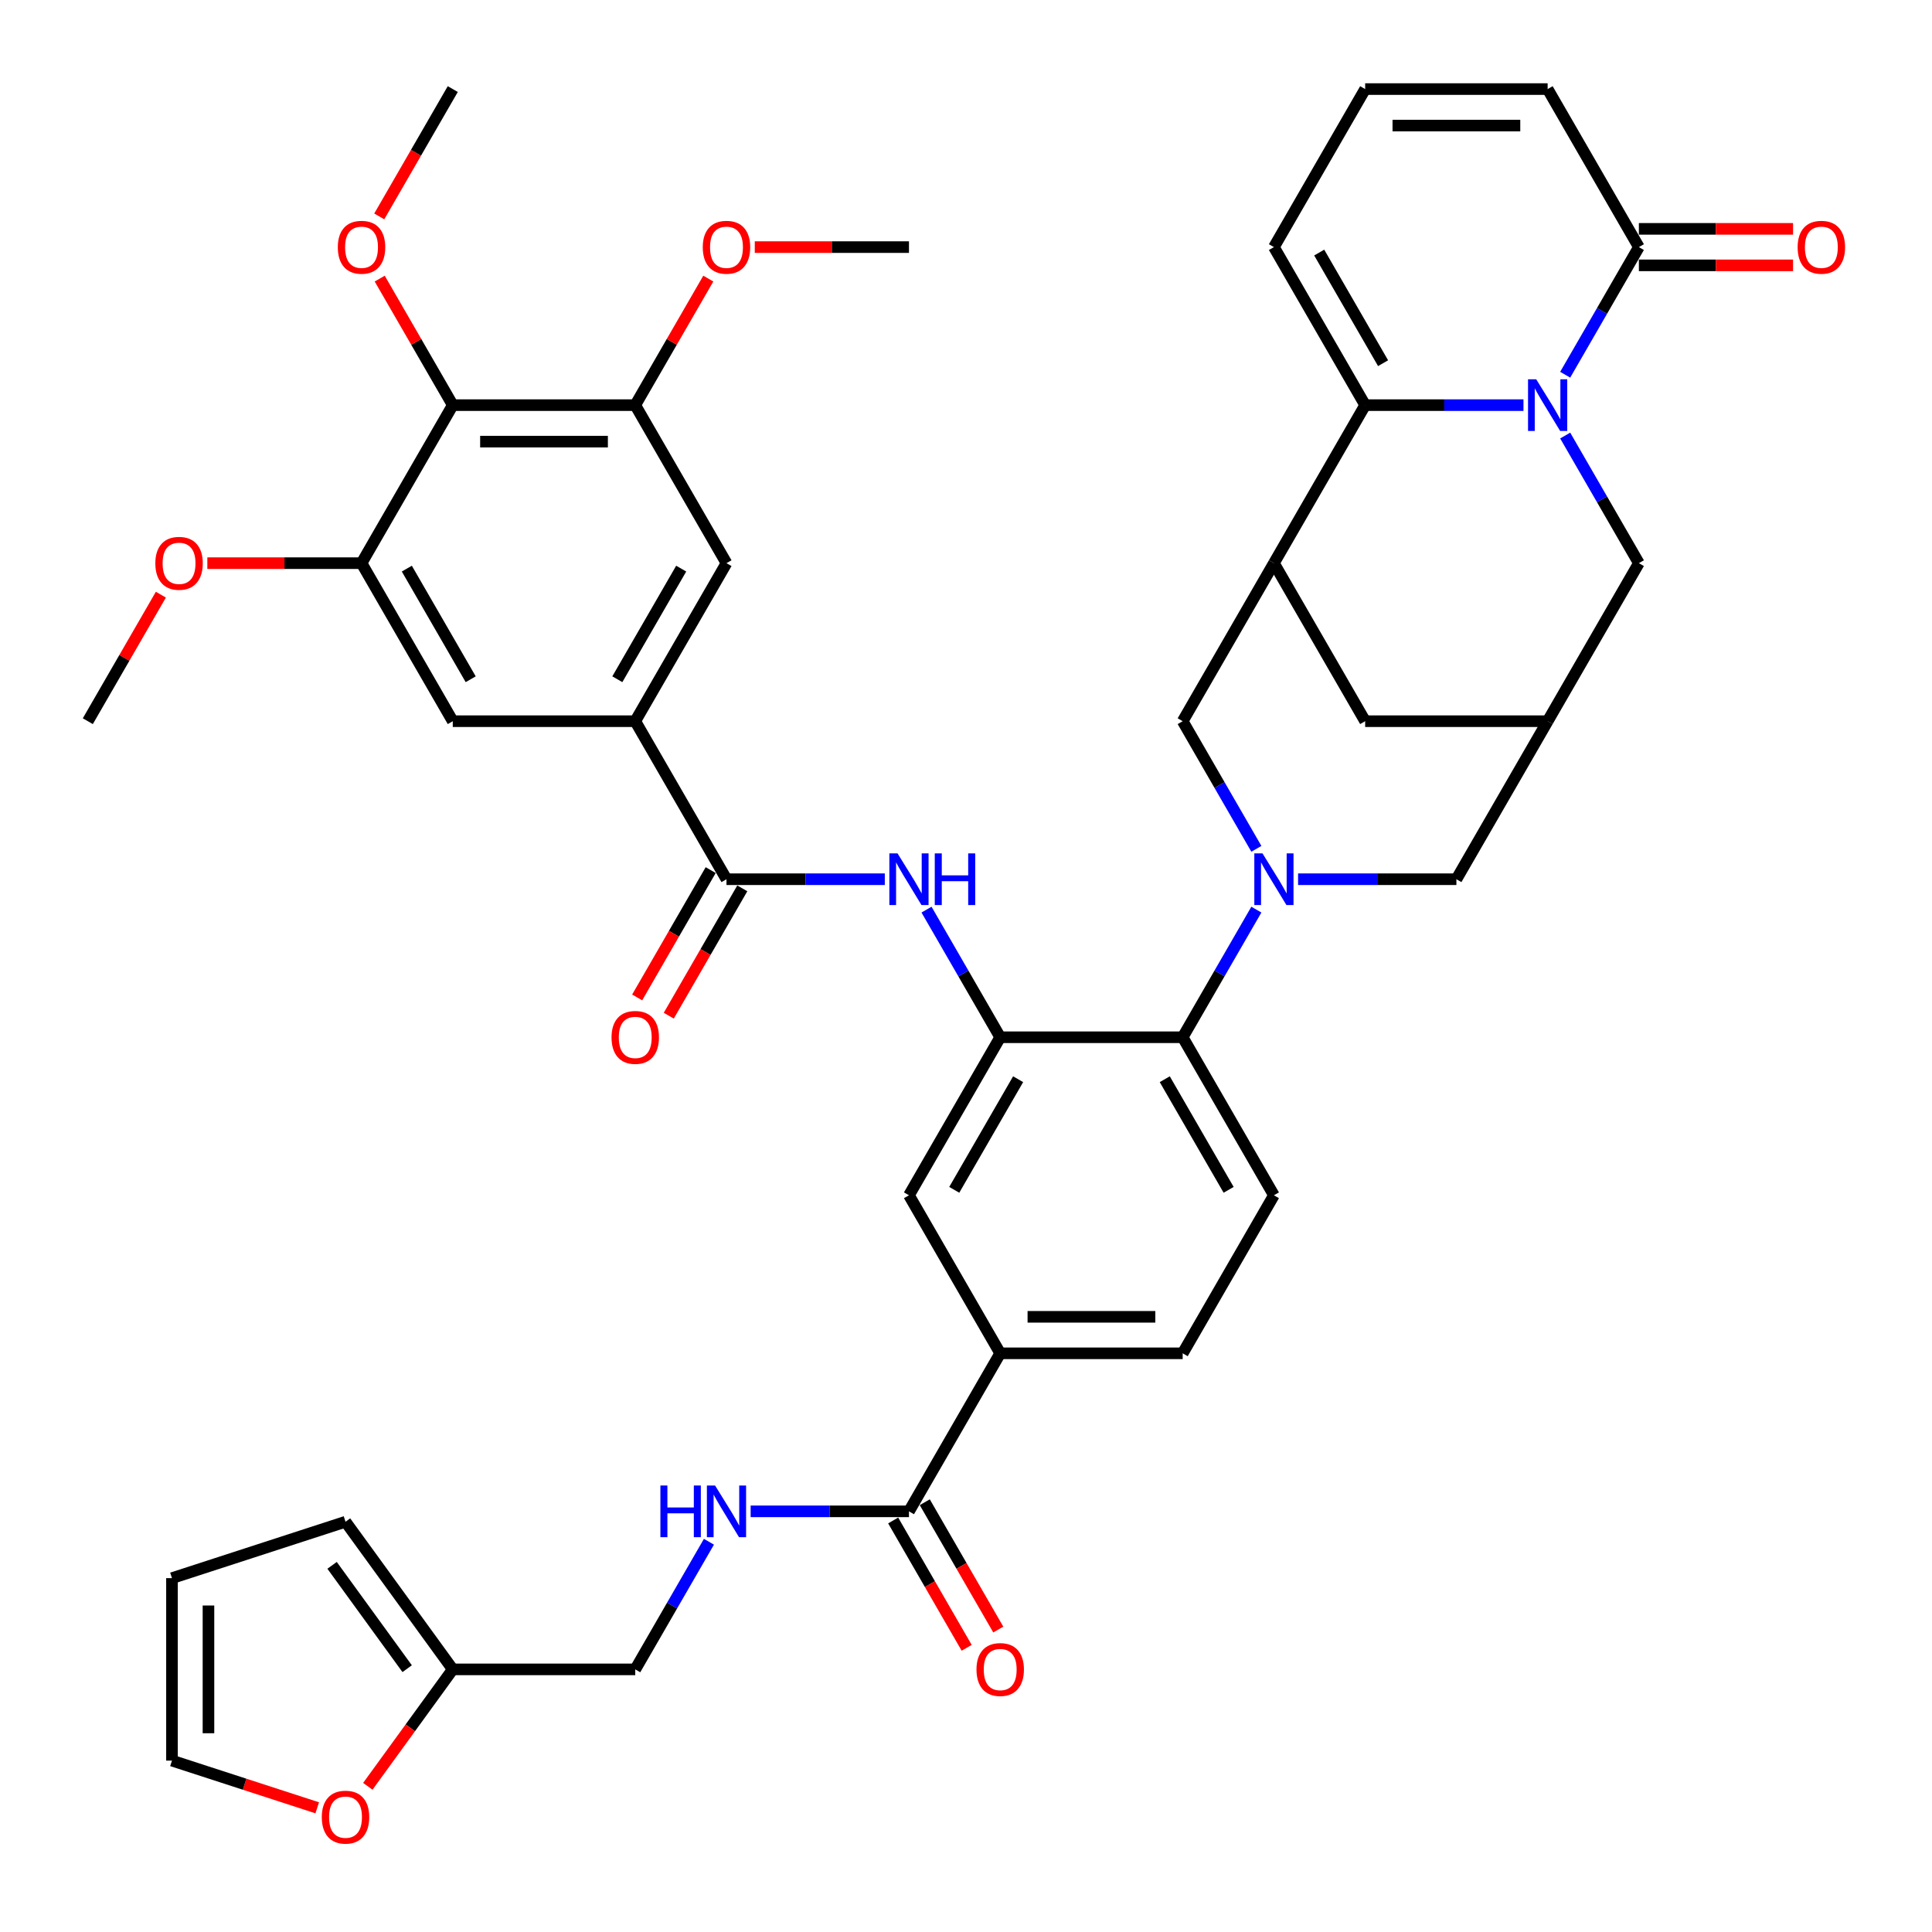 <?xml version='1.0' encoding='iso-8859-1'?>
<svg version='1.1' baseProfile='full'
              xmlns='http://www.w3.org/2000/svg'
                      xmlns:rdkit='http://www.rdkit.org/xml'
                      xmlns:xlink='http://www.w3.org/1999/xlink'
                  xml:space='preserve'
width='1000px' height='1000px' viewBox='0 0 1000 1000'>
<!-- END OF HEADER -->
<rect style='opacity:1.0;fill:#FFFFFF;stroke:none' width='1000' height='1000' x='0' y='0'> </rect>
<path class='bond-1' d='M 788.549,209.698 L 747.577,209.698' style='fill:none;fill-rule:evenodd;stroke:#0000FF;stroke-width:6px;stroke-linecap:butt;stroke-linejoin:miter;stroke-opacity:1' />
<path class='bond-1' d='M 747.577,209.698 L 706.604,209.698' style='fill:none;fill-rule:evenodd;stroke:#000000;stroke-width:6px;stroke-linecap:butt;stroke-linejoin:miter;stroke-opacity:1' />
<path class='bond-4' d='M 810.139,193.963 L 829.209,160.932' style='fill:none;fill-rule:evenodd;stroke:#0000FF;stroke-width:6px;stroke-linecap:butt;stroke-linejoin:miter;stroke-opacity:1' />
<path class='bond-4' d='M 829.209,160.932 L 848.279,127.902' style='fill:none;fill-rule:evenodd;stroke:#000000;stroke-width:6px;stroke-linecap:butt;stroke-linejoin:miter;stroke-opacity:1' />
<path class='bond-15' d='M 810.139,225.433 L 829.209,258.464' style='fill:none;fill-rule:evenodd;stroke:#0000FF;stroke-width:6px;stroke-linecap:butt;stroke-linejoin:miter;stroke-opacity:1' />
<path class='bond-15' d='M 829.209,258.464 L 848.279,291.494' style='fill:none;fill-rule:evenodd;stroke:#000000;stroke-width:6px;stroke-linecap:butt;stroke-linejoin:miter;stroke-opacity:1' />
<path class='bond-0' d='M 671.885,455.086 L 712.857,455.086' style='fill:none;fill-rule:evenodd;stroke:#0000FF;stroke-width:6px;stroke-linecap:butt;stroke-linejoin:miter;stroke-opacity:1' />
<path class='bond-0' d='M 712.857,455.086 L 753.829,455.086' style='fill:none;fill-rule:evenodd;stroke:#000000;stroke-width:6px;stroke-linecap:butt;stroke-linejoin:miter;stroke-opacity:1' />
<path class='bond-6' d='M 650.295,470.822 L 631.224,503.852' style='fill:none;fill-rule:evenodd;stroke:#0000FF;stroke-width:6px;stroke-linecap:butt;stroke-linejoin:miter;stroke-opacity:1' />
<path class='bond-6' d='M 631.224,503.852 L 612.154,536.882' style='fill:none;fill-rule:evenodd;stroke:#000000;stroke-width:6px;stroke-linecap:butt;stroke-linejoin:miter;stroke-opacity:1' />
<path class='bond-45' d='M 650.295,439.351 L 631.224,406.32' style='fill:none;fill-rule:evenodd;stroke:#0000FF;stroke-width:6px;stroke-linecap:butt;stroke-linejoin:miter;stroke-opacity:1' />
<path class='bond-45' d='M 631.224,406.32 L 612.154,373.29' style='fill:none;fill-rule:evenodd;stroke:#000000;stroke-width:6px;stroke-linecap:butt;stroke-linejoin:miter;stroke-opacity:1' />
<path class='bond-2' d='M 706.604,209.698 L 659.379,291.494' style='fill:none;fill-rule:evenodd;stroke:#000000;stroke-width:6px;stroke-linecap:butt;stroke-linejoin:miter;stroke-opacity:1' />
<path class='bond-24' d='M 706.604,209.698 L 659.379,127.902' style='fill:none;fill-rule:evenodd;stroke:#000000;stroke-width:6px;stroke-linecap:butt;stroke-linejoin:miter;stroke-opacity:1' />
<path class='bond-24' d='M 715.88,187.984 L 682.822,130.726' style='fill:none;fill-rule:evenodd;stroke:#000000;stroke-width:6px;stroke-linecap:butt;stroke-linejoin:miter;stroke-opacity:1' />
<path class='bond-8' d='M 659.379,291.494 L 612.154,373.29' style='fill:none;fill-rule:evenodd;stroke:#000000;stroke-width:6px;stroke-linecap:butt;stroke-linejoin:miter;stroke-opacity:1' />
<path class='bond-43' d='M 659.379,291.494 L 706.604,373.29' style='fill:none;fill-rule:evenodd;stroke:#000000;stroke-width:6px;stroke-linecap:butt;stroke-linejoin:miter;stroke-opacity:1' />
<path class='bond-3' d='M 517.704,536.882 L 612.154,536.882' style='fill:none;fill-rule:evenodd;stroke:#000000;stroke-width:6px;stroke-linecap:butt;stroke-linejoin:miter;stroke-opacity:1' />
<path class='bond-7' d='M 517.704,536.882 L 498.634,503.852' style='fill:none;fill-rule:evenodd;stroke:#000000;stroke-width:6px;stroke-linecap:butt;stroke-linejoin:miter;stroke-opacity:1' />
<path class='bond-7' d='M 498.634,503.852 L 479.564,470.822' style='fill:none;fill-rule:evenodd;stroke:#0000FF;stroke-width:6px;stroke-linecap:butt;stroke-linejoin:miter;stroke-opacity:1' />
<path class='bond-18' d='M 517.704,536.882 L 470.479,618.678' style='fill:none;fill-rule:evenodd;stroke:#000000;stroke-width:6px;stroke-linecap:butt;stroke-linejoin:miter;stroke-opacity:1' />
<path class='bond-18' d='M 526.98,558.597 L 493.922,615.854' style='fill:none;fill-rule:evenodd;stroke:#000000;stroke-width:6px;stroke-linecap:butt;stroke-linejoin:miter;stroke-opacity:1' />
<path class='bond-28' d='M 848.279,127.902 L 801.054,46.106' style='fill:none;fill-rule:evenodd;stroke:#000000;stroke-width:6px;stroke-linecap:butt;stroke-linejoin:miter;stroke-opacity:1' />
<path class='bond-30' d='M 848.279,137.347 L 888.184,137.347' style='fill:none;fill-rule:evenodd;stroke:#000000;stroke-width:6px;stroke-linecap:butt;stroke-linejoin:miter;stroke-opacity:1' />
<path class='bond-30' d='M 888.184,137.347 L 928.089,137.347' style='fill:none;fill-rule:evenodd;stroke:#FF0000;stroke-width:6px;stroke-linecap:butt;stroke-linejoin:miter;stroke-opacity:1' />
<path class='bond-30' d='M 848.279,118.457 L 888.184,118.457' style='fill:none;fill-rule:evenodd;stroke:#000000;stroke-width:6px;stroke-linecap:butt;stroke-linejoin:miter;stroke-opacity:1' />
<path class='bond-30' d='M 888.184,118.457 L 928.089,118.457' style='fill:none;fill-rule:evenodd;stroke:#FF0000;stroke-width:6px;stroke-linecap:butt;stroke-linejoin:miter;stroke-opacity:1' />
<path class='bond-5' d='M 376.029,455.086 L 417.002,455.086' style='fill:none;fill-rule:evenodd;stroke:#000000;stroke-width:6px;stroke-linecap:butt;stroke-linejoin:miter;stroke-opacity:1' />
<path class='bond-5' d='M 417.002,455.086 L 457.974,455.086' style='fill:none;fill-rule:evenodd;stroke:#0000FF;stroke-width:6px;stroke-linecap:butt;stroke-linejoin:miter;stroke-opacity:1' />
<path class='bond-9' d='M 376.029,455.086 L 328.804,373.29' style='fill:none;fill-rule:evenodd;stroke:#000000;stroke-width:6px;stroke-linecap:butt;stroke-linejoin:miter;stroke-opacity:1' />
<path class='bond-29' d='M 367.85,450.364 L 348.823,483.319' style='fill:none;fill-rule:evenodd;stroke:#000000;stroke-width:6px;stroke-linecap:butt;stroke-linejoin:miter;stroke-opacity:1' />
<path class='bond-29' d='M 348.823,483.319 L 329.797,516.273' style='fill:none;fill-rule:evenodd;stroke:#FF0000;stroke-width:6px;stroke-linecap:butt;stroke-linejoin:miter;stroke-opacity:1' />
<path class='bond-29' d='M 384.209,459.809 L 365.183,492.764' style='fill:none;fill-rule:evenodd;stroke:#000000;stroke-width:6px;stroke-linecap:butt;stroke-linejoin:miter;stroke-opacity:1' />
<path class='bond-29' d='M 365.183,492.764 L 346.156,525.718' style='fill:none;fill-rule:evenodd;stroke:#FF0000;stroke-width:6px;stroke-linecap:butt;stroke-linejoin:miter;stroke-opacity:1' />
<path class='bond-23' d='M 612.154,536.882 L 659.379,618.678' style='fill:none;fill-rule:evenodd;stroke:#000000;stroke-width:6px;stroke-linecap:butt;stroke-linejoin:miter;stroke-opacity:1' />
<path class='bond-23' d='M 602.879,558.597 L 635.936,615.854' style='fill:none;fill-rule:evenodd;stroke:#000000;stroke-width:6px;stroke-linecap:butt;stroke-linejoin:miter;stroke-opacity:1' />
<path class='bond-19' d='M 328.804,373.29 L 234.354,373.29' style='fill:none;fill-rule:evenodd;stroke:#000000;stroke-width:6px;stroke-linecap:butt;stroke-linejoin:miter;stroke-opacity:1' />
<path class='bond-20' d='M 328.804,373.29 L 376.029,291.494' style='fill:none;fill-rule:evenodd;stroke:#000000;stroke-width:6px;stroke-linecap:butt;stroke-linejoin:miter;stroke-opacity:1' />
<path class='bond-20' d='M 319.529,351.576 L 352.586,294.318' style='fill:none;fill-rule:evenodd;stroke:#000000;stroke-width:6px;stroke-linecap:butt;stroke-linejoin:miter;stroke-opacity:1' />
<path class='bond-10' d='M 234.354,209.698 L 328.804,209.698' style='fill:none;fill-rule:evenodd;stroke:#000000;stroke-width:6px;stroke-linecap:butt;stroke-linejoin:miter;stroke-opacity:1' />
<path class='bond-10' d='M 248.522,228.588 L 314.637,228.588' style='fill:none;fill-rule:evenodd;stroke:#000000;stroke-width:6px;stroke-linecap:butt;stroke-linejoin:miter;stroke-opacity:1' />
<path class='bond-37' d='M 234.354,209.698 L 215.448,176.951' style='fill:none;fill-rule:evenodd;stroke:#000000;stroke-width:6px;stroke-linecap:butt;stroke-linejoin:miter;stroke-opacity:1' />
<path class='bond-37' d='M 215.448,176.951 L 196.541,144.204' style='fill:none;fill-rule:evenodd;stroke:#FF0000;stroke-width:6px;stroke-linecap:butt;stroke-linejoin:miter;stroke-opacity:1' />
<path class='bond-47' d='M 234.354,209.698 L 187.129,291.494' style='fill:none;fill-rule:evenodd;stroke:#000000;stroke-width:6px;stroke-linecap:butt;stroke-linejoin:miter;stroke-opacity:1' />
<path class='bond-11' d='M 470.479,782.271 L 517.704,700.474' style='fill:none;fill-rule:evenodd;stroke:#000000;stroke-width:6px;stroke-linecap:butt;stroke-linejoin:miter;stroke-opacity:1' />
<path class='bond-22' d='M 470.479,782.271 L 429.507,782.271' style='fill:none;fill-rule:evenodd;stroke:#000000;stroke-width:6px;stroke-linecap:butt;stroke-linejoin:miter;stroke-opacity:1' />
<path class='bond-22' d='M 429.507,782.271 L 388.535,782.271' style='fill:none;fill-rule:evenodd;stroke:#0000FF;stroke-width:6px;stroke-linecap:butt;stroke-linejoin:miter;stroke-opacity:1' />
<path class='bond-32' d='M 462.3,786.993 L 481.326,819.948' style='fill:none;fill-rule:evenodd;stroke:#000000;stroke-width:6px;stroke-linecap:butt;stroke-linejoin:miter;stroke-opacity:1' />
<path class='bond-32' d='M 481.326,819.948 L 500.353,852.903' style='fill:none;fill-rule:evenodd;stroke:#FF0000;stroke-width:6px;stroke-linecap:butt;stroke-linejoin:miter;stroke-opacity:1' />
<path class='bond-32' d='M 478.659,777.548 L 497.685,810.503' style='fill:none;fill-rule:evenodd;stroke:#000000;stroke-width:6px;stroke-linecap:butt;stroke-linejoin:miter;stroke-opacity:1' />
<path class='bond-32' d='M 497.685,810.503 L 516.712,843.458' style='fill:none;fill-rule:evenodd;stroke:#FF0000;stroke-width:6px;stroke-linecap:butt;stroke-linejoin:miter;stroke-opacity:1' />
<path class='bond-12' d='M 187.129,291.494 L 234.354,373.29' style='fill:none;fill-rule:evenodd;stroke:#000000;stroke-width:6px;stroke-linecap:butt;stroke-linejoin:miter;stroke-opacity:1' />
<path class='bond-12' d='M 210.572,294.318 L 243.63,351.576' style='fill:none;fill-rule:evenodd;stroke:#000000;stroke-width:6px;stroke-linecap:butt;stroke-linejoin:miter;stroke-opacity:1' />
<path class='bond-38' d='M 187.129,291.494 L 147.224,291.494' style='fill:none;fill-rule:evenodd;stroke:#000000;stroke-width:6px;stroke-linecap:butt;stroke-linejoin:miter;stroke-opacity:1' />
<path class='bond-38' d='M 147.224,291.494 L 107.319,291.494' style='fill:none;fill-rule:evenodd;stroke:#FF0000;stroke-width:6px;stroke-linecap:butt;stroke-linejoin:miter;stroke-opacity:1' />
<path class='bond-13' d='M 328.804,209.698 L 376.029,291.494' style='fill:none;fill-rule:evenodd;stroke:#000000;stroke-width:6px;stroke-linecap:butt;stroke-linejoin:miter;stroke-opacity:1' />
<path class='bond-39' d='M 328.804,209.698 L 347.711,176.951' style='fill:none;fill-rule:evenodd;stroke:#000000;stroke-width:6px;stroke-linecap:butt;stroke-linejoin:miter;stroke-opacity:1' />
<path class='bond-39' d='M 347.711,176.951 L 366.617,144.204' style='fill:none;fill-rule:evenodd;stroke:#FF0000;stroke-width:6px;stroke-linecap:butt;stroke-linejoin:miter;stroke-opacity:1' />
<path class='bond-14' d='M 801.054,373.29 L 848.279,291.494' style='fill:none;fill-rule:evenodd;stroke:#000000;stroke-width:6px;stroke-linecap:butt;stroke-linejoin:miter;stroke-opacity:1' />
<path class='bond-16' d='M 801.054,373.29 L 753.829,455.086' style='fill:none;fill-rule:evenodd;stroke:#000000;stroke-width:6px;stroke-linecap:butt;stroke-linejoin:miter;stroke-opacity:1' />
<path class='bond-21' d='M 801.054,373.29 L 706.604,373.29' style='fill:none;fill-rule:evenodd;stroke:#000000;stroke-width:6px;stroke-linecap:butt;stroke-linejoin:miter;stroke-opacity:1' />
<path class='bond-17' d='M 517.704,700.474 L 612.154,700.474' style='fill:none;fill-rule:evenodd;stroke:#000000;stroke-width:6px;stroke-linecap:butt;stroke-linejoin:miter;stroke-opacity:1' />
<path class='bond-17' d='M 531.872,681.584 L 597.987,681.584' style='fill:none;fill-rule:evenodd;stroke:#000000;stroke-width:6px;stroke-linecap:butt;stroke-linejoin:miter;stroke-opacity:1' />
<path class='bond-46' d='M 517.704,700.474 L 470.479,618.678' style='fill:none;fill-rule:evenodd;stroke:#000000;stroke-width:6px;stroke-linecap:butt;stroke-linejoin:miter;stroke-opacity:1' />
<path class='bond-36' d='M 366.945,798.006 L 347.875,831.036' style='fill:none;fill-rule:evenodd;stroke:#0000FF;stroke-width:6px;stroke-linecap:butt;stroke-linejoin:miter;stroke-opacity:1' />
<path class='bond-36' d='M 347.875,831.036 L 328.804,864.067' style='fill:none;fill-rule:evenodd;stroke:#000000;stroke-width:6px;stroke-linecap:butt;stroke-linejoin:miter;stroke-opacity:1' />
<path class='bond-31' d='M 659.379,618.678 L 612.154,700.474' style='fill:none;fill-rule:evenodd;stroke:#000000;stroke-width:6px;stroke-linecap:butt;stroke-linejoin:miter;stroke-opacity:1' />
<path class='bond-44' d='M 659.379,127.902 L 706.604,46.106' style='fill:none;fill-rule:evenodd;stroke:#000000;stroke-width:6px;stroke-linecap:butt;stroke-linejoin:miter;stroke-opacity:1' />
<path class='bond-25' d='M 234.354,864.067 L 328.804,864.067' style='fill:none;fill-rule:evenodd;stroke:#000000;stroke-width:6px;stroke-linecap:butt;stroke-linejoin:miter;stroke-opacity:1' />
<path class='bond-27' d='M 234.354,864.067 L 212.367,894.329' style='fill:none;fill-rule:evenodd;stroke:#000000;stroke-width:6px;stroke-linecap:butt;stroke-linejoin:miter;stroke-opacity:1' />
<path class='bond-27' d='M 212.367,894.329 L 190.38,924.592' style='fill:none;fill-rule:evenodd;stroke:#FF0000;stroke-width:6px;stroke-linecap:butt;stroke-linejoin:miter;stroke-opacity:1' />
<path class='bond-33' d='M 234.354,864.067 L 178.838,787.655' style='fill:none;fill-rule:evenodd;stroke:#000000;stroke-width:6px;stroke-linecap:butt;stroke-linejoin:miter;stroke-opacity:1' />
<path class='bond-33' d='M 210.745,863.708 L 171.883,810.22' style='fill:none;fill-rule:evenodd;stroke:#000000;stroke-width:6px;stroke-linecap:butt;stroke-linejoin:miter;stroke-opacity:1' />
<path class='bond-26' d='M 706.604,46.106 L 801.054,46.106' style='fill:none;fill-rule:evenodd;stroke:#000000;stroke-width:6px;stroke-linecap:butt;stroke-linejoin:miter;stroke-opacity:1' />
<path class='bond-26' d='M 720.772,64.996 L 786.887,64.996' style='fill:none;fill-rule:evenodd;stroke:#000000;stroke-width:6px;stroke-linecap:butt;stroke-linejoin:miter;stroke-opacity:1' />
<path class='bond-34' d='M 164.198,935.721 L 126.605,923.507' style='fill:none;fill-rule:evenodd;stroke:#FF0000;stroke-width:6px;stroke-linecap:butt;stroke-linejoin:miter;stroke-opacity:1' />
<path class='bond-34' d='M 126.605,923.507 L 89.011,911.292' style='fill:none;fill-rule:evenodd;stroke:#000000;stroke-width:6px;stroke-linecap:butt;stroke-linejoin:miter;stroke-opacity:1' />
<path class='bond-35' d='M 178.838,787.655 L 89.011,816.842' style='fill:none;fill-rule:evenodd;stroke:#000000;stroke-width:6px;stroke-linecap:butt;stroke-linejoin:miter;stroke-opacity:1' />
<path class='bond-48' d='M 89.011,911.292 L 89.011,816.842' style='fill:none;fill-rule:evenodd;stroke:#000000;stroke-width:6px;stroke-linecap:butt;stroke-linejoin:miter;stroke-opacity:1' />
<path class='bond-48' d='M 107.901,897.124 L 107.901,831.009' style='fill:none;fill-rule:evenodd;stroke:#000000;stroke-width:6px;stroke-linecap:butt;stroke-linejoin:miter;stroke-opacity:1' />
<path class='bond-40' d='M 196.302,112.015 L 215.328,79.061' style='fill:none;fill-rule:evenodd;stroke:#FF0000;stroke-width:6px;stroke-linecap:butt;stroke-linejoin:miter;stroke-opacity:1' />
<path class='bond-40' d='M 215.328,79.061 L 234.354,46.106' style='fill:none;fill-rule:evenodd;stroke:#000000;stroke-width:6px;stroke-linecap:butt;stroke-linejoin:miter;stroke-opacity:1' />
<path class='bond-41' d='M 83.267,307.796 L 64.361,340.543' style='fill:none;fill-rule:evenodd;stroke:#FF0000;stroke-width:6px;stroke-linecap:butt;stroke-linejoin:miter;stroke-opacity:1' />
<path class='bond-41' d='M 64.361,340.543 L 45.455,373.29' style='fill:none;fill-rule:evenodd;stroke:#000000;stroke-width:6px;stroke-linecap:butt;stroke-linejoin:miter;stroke-opacity:1' />
<path class='bond-42' d='M 390.669,127.902 L 430.574,127.902' style='fill:none;fill-rule:evenodd;stroke:#FF0000;stroke-width:6px;stroke-linecap:butt;stroke-linejoin:miter;stroke-opacity:1' />
<path class='bond-42' d='M 430.574,127.902 L 470.479,127.902' style='fill:none;fill-rule:evenodd;stroke:#000000;stroke-width:6px;stroke-linecap:butt;stroke-linejoin:miter;stroke-opacity:1' />
<path  class='atom-0' d='M 795.142 196.324
L 803.907 210.491
Q 804.776 211.889, 806.173 214.42
Q 807.571 216.952, 807.647 217.103
L 807.647 196.324
L 811.198 196.324
L 811.198 223.072
L 807.534 223.072
L 798.126 207.582
Q 797.031 205.769, 795.86 203.691
Q 794.726 201.613, 794.386 200.971
L 794.386 223.072
L 790.91 223.072
L 790.91 196.324
L 795.142 196.324
' fill='#0000FF'/>
<path  class='atom-1' d='M 653.467 441.712
L 662.232 455.88
Q 663.101 457.277, 664.499 459.809
Q 665.896 462.34, 665.972 462.491
L 665.972 441.712
L 669.523 441.712
L 669.523 468.46
L 665.859 468.46
L 656.451 452.971
Q 655.356 451.157, 654.185 449.079
Q 653.051 447.001, 652.711 446.359
L 652.711 468.46
L 649.235 468.46
L 649.235 441.712
L 653.467 441.712
' fill='#0000FF'/>
<path  class='atom-8' d='M 464.567 441.712
L 473.332 455.88
Q 474.201 457.277, 475.599 459.809
Q 476.996 462.34, 477.072 462.491
L 477.072 441.712
L 480.623 441.712
L 480.623 468.46
L 476.959 468.46
L 467.551 452.971
Q 466.456 451.157, 465.285 449.079
Q 464.151 447.001, 463.811 446.359
L 463.811 468.46
L 460.335 468.46
L 460.335 441.712
L 464.567 441.712
' fill='#0000FF'/>
<path  class='atom-8' d='M 483.835 441.712
L 487.462 441.712
L 487.462 453.084
L 501.138 453.084
L 501.138 441.712
L 504.765 441.712
L 504.765 468.46
L 501.138 468.46
L 501.138 456.106
L 487.462 456.106
L 487.462 468.46
L 483.835 468.46
L 483.835 441.712
' fill='#0000FF'/>
<path  class='atom-23' d='M 341.82 768.896
L 345.447 768.896
L 345.447 780.268
L 359.123 780.268
L 359.123 768.896
L 362.75 768.896
L 362.75 795.645
L 359.123 795.645
L 359.123 783.291
L 345.447 783.291
L 345.447 795.645
L 341.82 795.645
L 341.82 768.896
' fill='#0000FF'/>
<path  class='atom-23' d='M 370.117 768.896
L 378.882 783.064
Q 379.751 784.462, 381.149 786.993
Q 382.546 789.524, 382.622 789.675
L 382.622 768.896
L 386.173 768.896
L 386.173 795.645
L 382.509 795.645
L 373.101 780.155
Q 372.006 778.341, 370.835 776.263
Q 369.701 774.186, 369.361 773.543
L 369.361 795.645
L 365.886 795.645
L 365.886 768.896
L 370.117 768.896
' fill='#0000FF'/>
<path  class='atom-28' d='M 166.56 940.554
Q 166.56 934.131, 169.733 930.542
Q 172.907 926.953, 178.838 926.953
Q 184.77 926.953, 187.943 930.542
Q 191.117 934.131, 191.117 940.554
Q 191.117 947.052, 187.905 950.754
Q 184.694 954.419, 178.838 954.419
Q 172.945 954.419, 169.733 950.754
Q 166.56 947.09, 166.56 940.554
M 178.838 951.397
Q 182.918 951.397, 185.11 948.676
Q 187.339 945.919, 187.339 940.554
Q 187.339 935.302, 185.11 932.658
Q 182.918 929.975, 178.838 929.975
Q 174.758 929.975, 172.529 932.62
Q 170.338 935.265, 170.338 940.554
Q 170.338 945.956, 172.529 948.676
Q 174.758 951.397, 178.838 951.397
' fill='#FF0000'/>
<path  class='atom-30' d='M 316.526 536.958
Q 316.526 530.535, 319.699 526.946
Q 322.873 523.357, 328.804 523.357
Q 334.736 523.357, 337.909 526.946
Q 341.083 530.535, 341.083 536.958
Q 341.083 543.456, 337.872 547.158
Q 334.66 550.823, 328.804 550.823
Q 322.911 550.823, 319.699 547.158
Q 316.526 543.494, 316.526 536.958
M 328.804 547.801
Q 332.885 547.801, 335.076 545.081
Q 337.305 542.323, 337.305 536.958
Q 337.305 531.706, 335.076 529.062
Q 332.885 526.379, 328.804 526.379
Q 324.724 526.379, 322.495 529.024
Q 320.304 531.669, 320.304 536.958
Q 320.304 542.36, 322.495 545.081
Q 324.724 547.801, 328.804 547.801
' fill='#FF0000'/>
<path  class='atom-31' d='M 930.451 127.977
Q 930.451 121.555, 933.624 117.966
Q 936.798 114.377, 942.729 114.377
Q 948.661 114.377, 951.834 117.966
Q 955.008 121.555, 955.008 127.977
Q 955.008 134.476, 951.796 138.178
Q 948.585 141.843, 942.729 141.843
Q 936.836 141.843, 933.624 138.178
Q 930.451 134.513, 930.451 127.977
M 942.729 138.82
Q 946.809 138.82, 949.001 136.1
Q 951.23 133.342, 951.23 127.977
Q 951.23 122.726, 949.001 120.081
Q 946.809 117.399, 942.729 117.399
Q 938.649 117.399, 936.42 120.044
Q 934.229 122.688, 934.229 127.977
Q 934.229 133.38, 936.42 136.1
Q 938.649 138.82, 942.729 138.82
' fill='#FF0000'/>
<path  class='atom-33' d='M 505.426 864.142
Q 505.426 857.72, 508.599 854.13
Q 511.773 850.541, 517.704 850.541
Q 523.636 850.541, 526.809 854.13
Q 529.983 857.72, 529.983 864.142
Q 529.983 870.64, 526.772 874.343
Q 523.56 878.007, 517.704 878.007
Q 511.811 878.007, 508.599 874.343
Q 505.426 870.678, 505.426 864.142
M 517.704 874.985
Q 521.785 874.985, 523.976 872.265
Q 526.205 869.507, 526.205 864.142
Q 526.205 858.891, 523.976 856.246
Q 521.785 853.564, 517.704 853.564
Q 513.624 853.564, 511.395 856.208
Q 509.204 858.853, 509.204 864.142
Q 509.204 869.545, 511.395 872.265
Q 513.624 874.985, 517.704 874.985
' fill='#FF0000'/>
<path  class='atom-38' d='M 174.851 127.977
Q 174.851 121.555, 178.025 117.966
Q 181.198 114.377, 187.129 114.377
Q 193.061 114.377, 196.234 117.966
Q 199.408 121.555, 199.408 127.977
Q 199.408 134.476, 196.197 138.178
Q 192.985 141.843, 187.129 141.843
Q 181.236 141.843, 178.025 138.178
Q 174.851 134.513, 174.851 127.977
M 187.129 138.82
Q 191.21 138.82, 193.401 136.1
Q 195.63 133.342, 195.63 127.977
Q 195.63 122.726, 193.401 120.081
Q 191.21 117.399, 187.129 117.399
Q 183.049 117.399, 180.82 120.044
Q 178.629 122.688, 178.629 127.977
Q 178.629 133.38, 180.82 136.1
Q 183.049 138.82, 187.129 138.82
' fill='#FF0000'/>
<path  class='atom-39' d='M 80.401 291.57
Q 80.401 285.147, 83.575 281.558
Q 86.748 277.969, 92.68 277.969
Q 98.611 277.969, 101.785 281.558
Q 104.958 285.147, 104.958 291.57
Q 104.958 298.068, 101.747 301.77
Q 98.535 305.435, 92.68 305.435
Q 86.786 305.435, 83.575 301.77
Q 80.401 298.106, 80.401 291.57
M 92.68 302.412
Q 96.76 302.412, 98.951 299.692
Q 101.18 296.934, 101.18 291.57
Q 101.18 286.318, 98.951 283.674
Q 96.76 280.991, 92.68 280.991
Q 88.599 280.991, 86.37 283.636
Q 84.179 286.28, 84.179 291.57
Q 84.179 296.972, 86.37 299.692
Q 88.599 302.412, 92.68 302.412
' fill='#FF0000'/>
<path  class='atom-40' d='M 363.751 127.977
Q 363.751 121.555, 366.924 117.966
Q 370.098 114.377, 376.029 114.377
Q 381.961 114.377, 385.134 117.966
Q 388.308 121.555, 388.308 127.977
Q 388.308 134.476, 385.097 138.178
Q 381.885 141.843, 376.029 141.843
Q 370.136 141.843, 366.924 138.178
Q 363.751 134.513, 363.751 127.977
M 376.029 138.82
Q 380.11 138.82, 382.301 136.1
Q 384.53 133.342, 384.53 127.977
Q 384.53 122.726, 382.301 120.081
Q 380.11 117.399, 376.029 117.399
Q 371.949 117.399, 369.72 120.044
Q 367.529 122.688, 367.529 127.977
Q 367.529 133.38, 369.72 136.1
Q 371.949 138.82, 376.029 138.82
' fill='#FF0000'/>
</svg>
